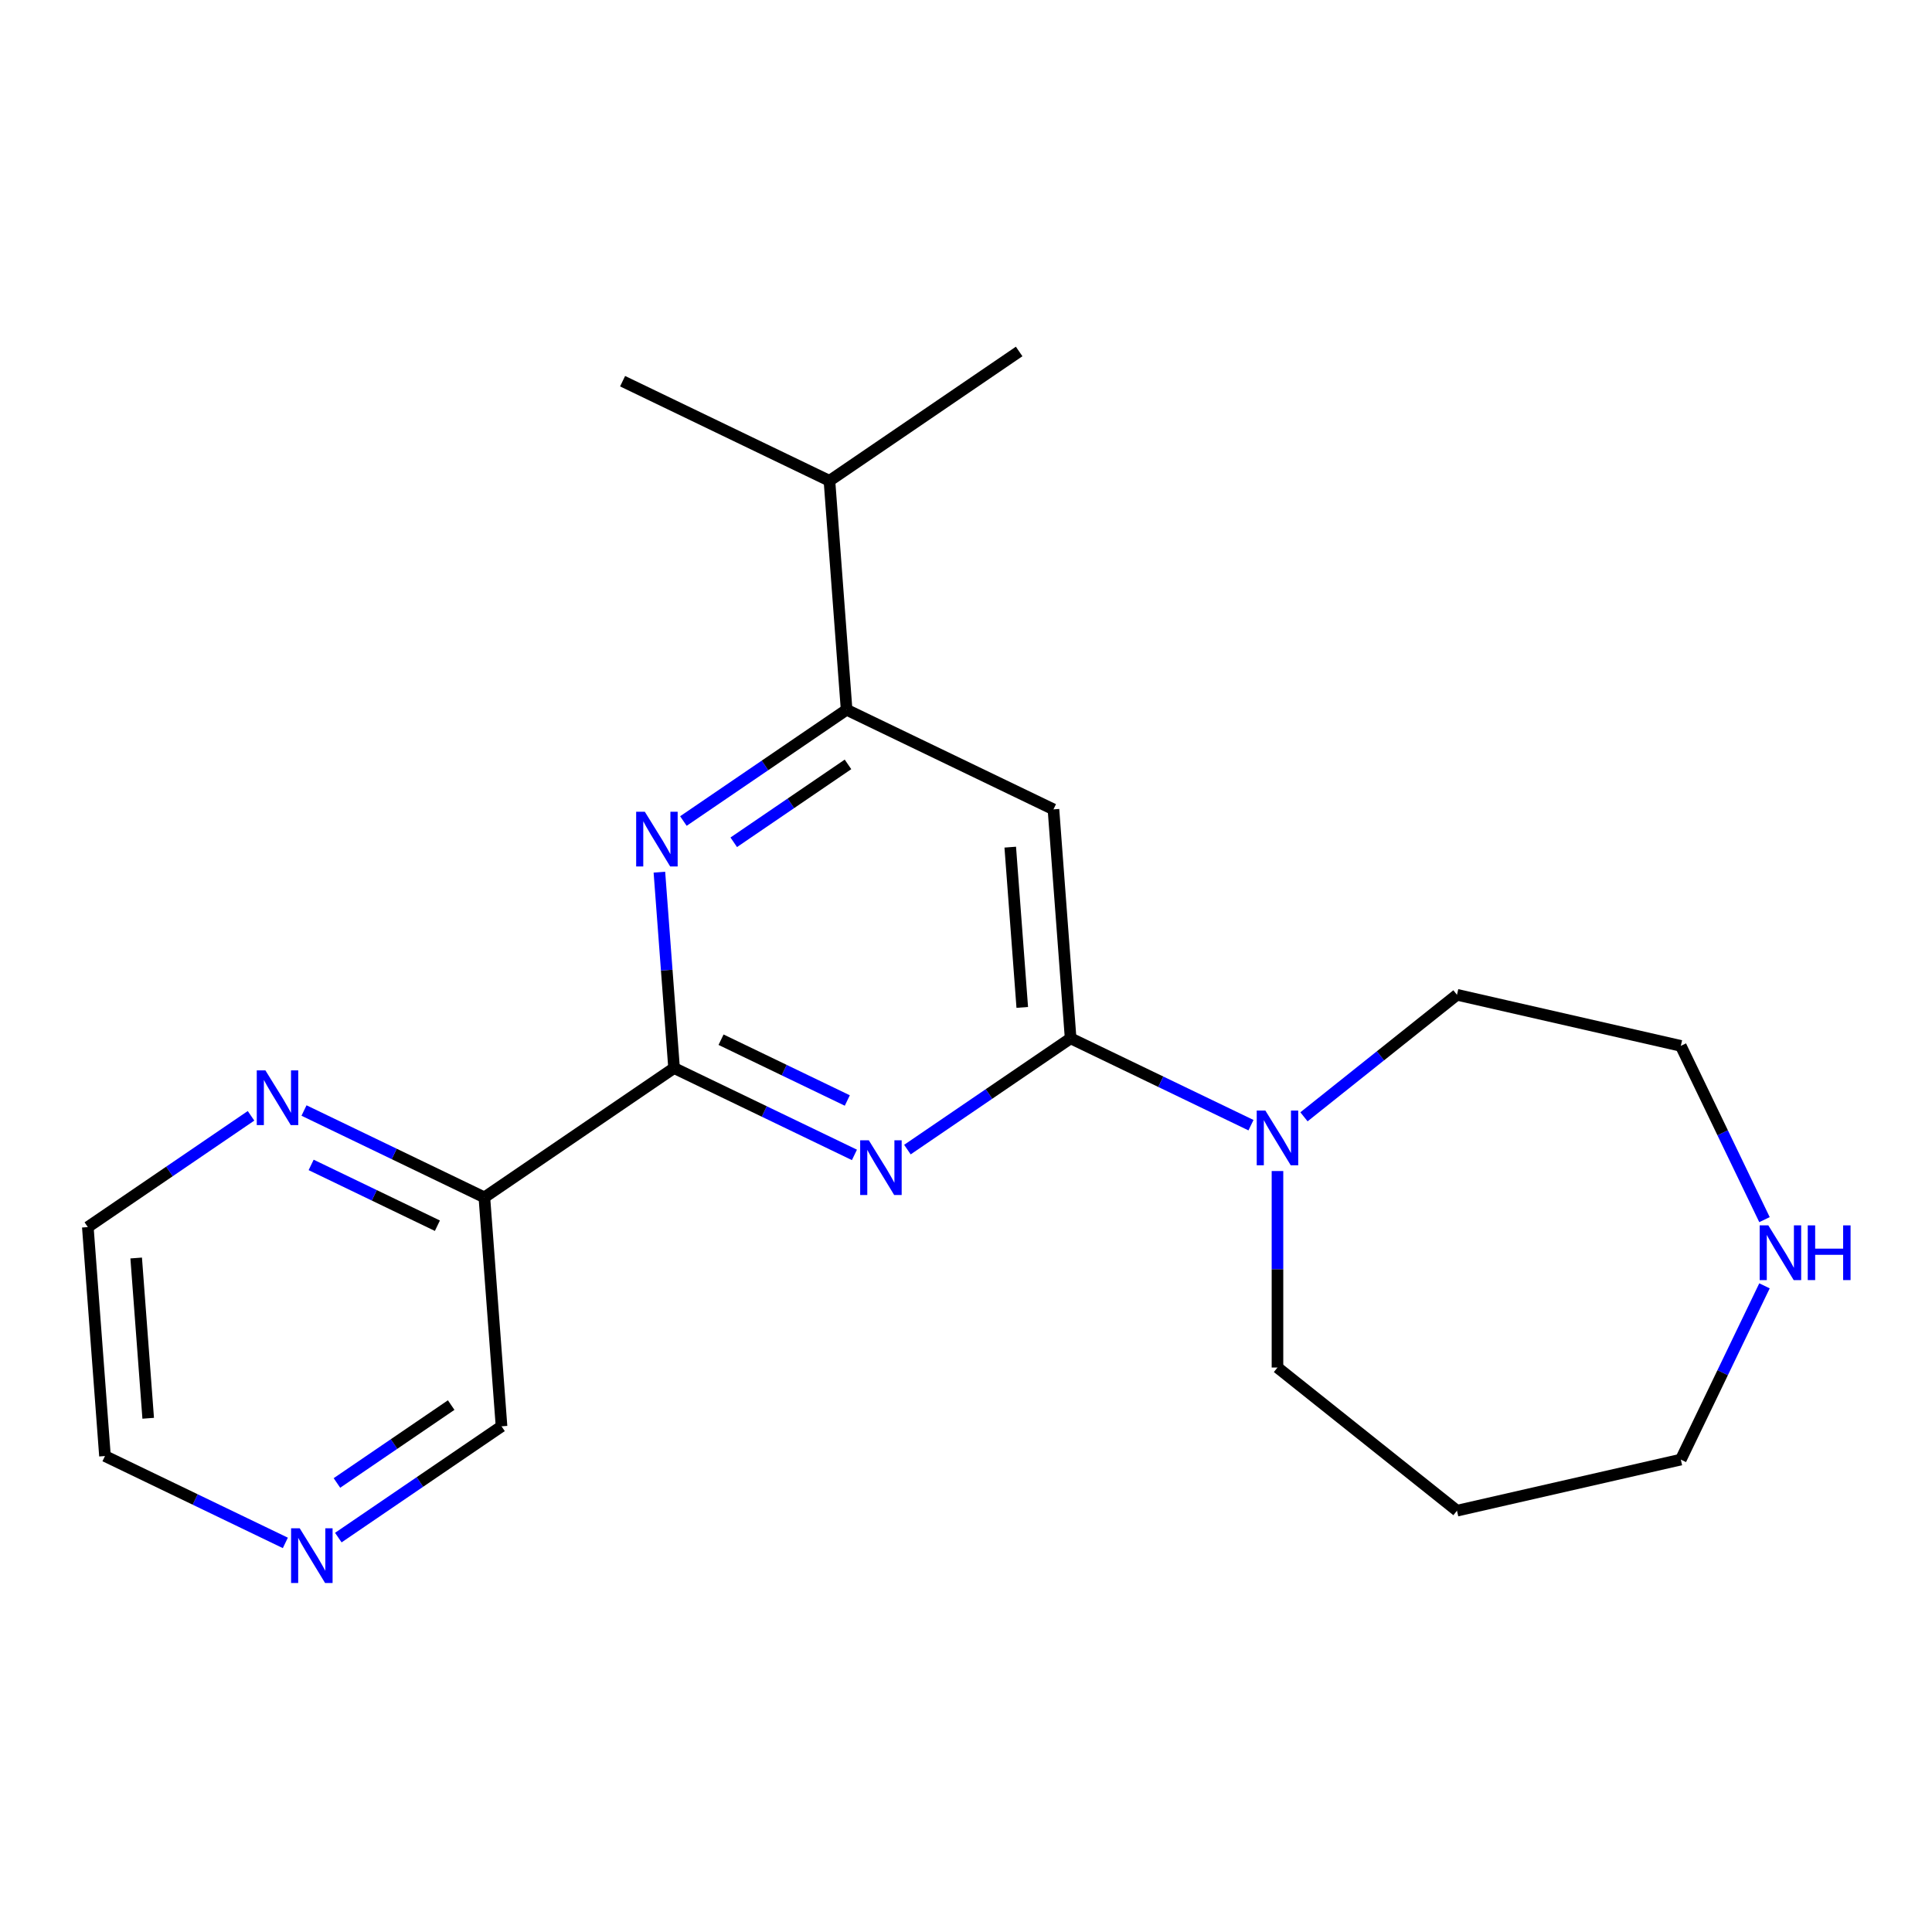 <?xml version='1.0' encoding='iso-8859-1'?>
<svg version='1.1' baseProfile='full'
              xmlns='http://www.w3.org/2000/svg'
                      xmlns:rdkit='http://www.rdkit.org/xml'
                      xmlns:xlink='http://www.w3.org/1999/xlink'
                  xml:space='preserve'
width='1000px' height='1000px' viewBox='0 0 1000 1000'>
<!-- END OF HEADER -->
<rect style='opacity:1.0;fill:#FFFFFF;stroke:none' width='1000' height='1000' x='0' y='0'> </rect>
<path class='bond-0' d='M 442.253,597.774 L 395.575,575.295' style='fill:none;fill-rule:evenodd;stroke:#0000FF;stroke-width:6px;stroke-linecap:butt;stroke-linejoin:miter;stroke-opacity:1' />
<path class='bond-0' d='M 395.575,575.295 L 348.897,552.816' style='fill:none;fill-rule:evenodd;stroke:#000000;stroke-width:6px;stroke-linecap:butt;stroke-linejoin:miter;stroke-opacity:1' />
<path class='bond-0' d='M 438.562,569.617 L 405.887,553.882' style='fill:none;fill-rule:evenodd;stroke:#0000FF;stroke-width:6px;stroke-linecap:butt;stroke-linejoin:miter;stroke-opacity:1' />
<path class='bond-0' d='M 405.887,553.882 L 373.212,538.146' style='fill:none;fill-rule:evenodd;stroke:#000000;stroke-width:6px;stroke-linecap:butt;stroke-linejoin:miter;stroke-opacity:1' />
<path class='bond-1' d='M 469.675,595.029 L 511.913,566.232' style='fill:none;fill-rule:evenodd;stroke:#0000FF;stroke-width:6px;stroke-linecap:butt;stroke-linejoin:miter;stroke-opacity:1' />
<path class='bond-1' d='M 511.913,566.232 L 554.151,537.434' style='fill:none;fill-rule:evenodd;stroke:#000000;stroke-width:6px;stroke-linecap:butt;stroke-linejoin:miter;stroke-opacity:1' />
<path class='bond-2' d='M 348.897,552.816 L 345.098,502.129' style='fill:none;fill-rule:evenodd;stroke:#000000;stroke-width:6px;stroke-linecap:butt;stroke-linejoin:miter;stroke-opacity:1' />
<path class='bond-2' d='M 345.098,502.129 L 341.3,451.443' style='fill:none;fill-rule:evenodd;stroke:#0000FF;stroke-width:6px;stroke-linecap:butt;stroke-linejoin:miter;stroke-opacity:1' />
<path class='bond-5' d='M 348.897,552.816 L 250.709,619.759' style='fill:none;fill-rule:evenodd;stroke:#000000;stroke-width:6px;stroke-linecap:butt;stroke-linejoin:miter;stroke-opacity:1' />
<path class='bond-3' d='M 554.151,537.434 L 545.271,418.93' style='fill:none;fill-rule:evenodd;stroke:#000000;stroke-width:6px;stroke-linecap:butt;stroke-linejoin:miter;stroke-opacity:1' />
<path class='bond-3' d='M 529.119,521.435 L 522.902,438.482' style='fill:none;fill-rule:evenodd;stroke:#000000;stroke-width:6px;stroke-linecap:butt;stroke-linejoin:miter;stroke-opacity:1' />
<path class='bond-6' d='M 554.151,537.434 L 600.83,559.913' style='fill:none;fill-rule:evenodd;stroke:#000000;stroke-width:6px;stroke-linecap:butt;stroke-linejoin:miter;stroke-opacity:1' />
<path class='bond-6' d='M 600.83,559.913 L 647.508,582.392' style='fill:none;fill-rule:evenodd;stroke:#0000FF;stroke-width:6px;stroke-linecap:butt;stroke-linejoin:miter;stroke-opacity:1' />
<path class='bond-21' d='M 353.727,424.964 L 395.965,396.167' style='fill:none;fill-rule:evenodd;stroke:#0000FF;stroke-width:6px;stroke-linecap:butt;stroke-linejoin:miter;stroke-opacity:1' />
<path class='bond-21' d='M 395.965,396.167 L 438.203,367.369' style='fill:none;fill-rule:evenodd;stroke:#000000;stroke-width:6px;stroke-linecap:butt;stroke-linejoin:miter;stroke-opacity:1' />
<path class='bond-21' d='M 379.787,435.962 L 409.353,415.804' style='fill:none;fill-rule:evenodd;stroke:#0000FF;stroke-width:6px;stroke-linecap:butt;stroke-linejoin:miter;stroke-opacity:1' />
<path class='bond-21' d='M 409.353,415.804 L 438.92,395.646' style='fill:none;fill-rule:evenodd;stroke:#000000;stroke-width:6px;stroke-linecap:butt;stroke-linejoin:miter;stroke-opacity:1' />
<path class='bond-4' d='M 545.271,418.93 L 438.203,367.369' style='fill:none;fill-rule:evenodd;stroke:#000000;stroke-width:6px;stroke-linecap:butt;stroke-linejoin:miter;stroke-opacity:1' />
<path class='bond-10' d='M 438.203,367.369 L 429.322,248.865' style='fill:none;fill-rule:evenodd;stroke:#000000;stroke-width:6px;stroke-linecap:butt;stroke-linejoin:miter;stroke-opacity:1' />
<path class='bond-7' d='M 250.709,619.759 L 204.031,597.28' style='fill:none;fill-rule:evenodd;stroke:#000000;stroke-width:6px;stroke-linecap:butt;stroke-linejoin:miter;stroke-opacity:1' />
<path class='bond-7' d='M 204.031,597.28 L 157.353,574.8' style='fill:none;fill-rule:evenodd;stroke:#0000FF;stroke-width:6px;stroke-linecap:butt;stroke-linejoin:miter;stroke-opacity:1' />
<path class='bond-7' d='M 226.394,634.429 L 193.719,618.693' style='fill:none;fill-rule:evenodd;stroke:#000000;stroke-width:6px;stroke-linecap:butt;stroke-linejoin:miter;stroke-opacity:1' />
<path class='bond-7' d='M 193.719,618.693 L 161.044,602.958' style='fill:none;fill-rule:evenodd;stroke:#0000FF;stroke-width:6px;stroke-linecap:butt;stroke-linejoin:miter;stroke-opacity:1' />
<path class='bond-11' d='M 250.709,619.759 L 259.59,738.263' style='fill:none;fill-rule:evenodd;stroke:#000000;stroke-width:6px;stroke-linecap:butt;stroke-linejoin:miter;stroke-opacity:1' />
<path class='bond-12' d='M 661.219,606.126 L 661.219,656.979' style='fill:none;fill-rule:evenodd;stroke:#0000FF;stroke-width:6px;stroke-linecap:butt;stroke-linejoin:miter;stroke-opacity:1' />
<path class='bond-12' d='M 661.219,656.979 L 661.219,707.832' style='fill:none;fill-rule:evenodd;stroke:#000000;stroke-width:6px;stroke-linecap:butt;stroke-linejoin:miter;stroke-opacity:1' />
<path class='bond-13' d='M 674.93,578.061 L 714.53,546.482' style='fill:none;fill-rule:evenodd;stroke:#0000FF;stroke-width:6px;stroke-linecap:butt;stroke-linejoin:miter;stroke-opacity:1' />
<path class='bond-13' d='M 714.53,546.482 L 754.129,514.902' style='fill:none;fill-rule:evenodd;stroke:#000000;stroke-width:6px;stroke-linecap:butt;stroke-linejoin:miter;stroke-opacity:1' />
<path class='bond-17' d='M 129.931,577.546 L 87.693,606.343' style='fill:none;fill-rule:evenodd;stroke:#0000FF;stroke-width:6px;stroke-linecap:butt;stroke-linejoin:miter;stroke-opacity:1' />
<path class='bond-17' d='M 87.693,606.343 L 45.455,635.14' style='fill:none;fill-rule:evenodd;stroke:#000000;stroke-width:6px;stroke-linecap:butt;stroke-linejoin:miter;stroke-opacity:1' />
<path class='bond-8' d='M 913.297,631.283 L 891.642,586.314' style='fill:none;fill-rule:evenodd;stroke:#0000FF;stroke-width:6px;stroke-linecap:butt;stroke-linejoin:miter;stroke-opacity:1' />
<path class='bond-8' d='M 891.642,586.314 L 869.986,541.346' style='fill:none;fill-rule:evenodd;stroke:#000000;stroke-width:6px;stroke-linecap:butt;stroke-linejoin:miter;stroke-opacity:1' />
<path class='bond-22' d='M 913.297,665.544 L 891.642,710.513' style='fill:none;fill-rule:evenodd;stroke:#0000FF;stroke-width:6px;stroke-linecap:butt;stroke-linejoin:miter;stroke-opacity:1' />
<path class='bond-22' d='M 891.642,710.513 L 869.986,755.481' style='fill:none;fill-rule:evenodd;stroke:#000000;stroke-width:6px;stroke-linecap:butt;stroke-linejoin:miter;stroke-opacity:1' />
<path class='bond-9' d='M 175.114,795.858 L 217.352,767.06' style='fill:none;fill-rule:evenodd;stroke:#0000FF;stroke-width:6px;stroke-linecap:butt;stroke-linejoin:miter;stroke-opacity:1' />
<path class='bond-9' d='M 217.352,767.06 L 259.59,738.263' style='fill:none;fill-rule:evenodd;stroke:#000000;stroke-width:6px;stroke-linecap:butt;stroke-linejoin:miter;stroke-opacity:1' />
<path class='bond-9' d='M 174.397,767.581 L 203.963,747.423' style='fill:none;fill-rule:evenodd;stroke:#0000FF;stroke-width:6px;stroke-linecap:butt;stroke-linejoin:miter;stroke-opacity:1' />
<path class='bond-9' d='M 203.963,747.423 L 233.53,727.265' style='fill:none;fill-rule:evenodd;stroke:#000000;stroke-width:6px;stroke-linecap:butt;stroke-linejoin:miter;stroke-opacity:1' />
<path class='bond-18' d='M 147.692,798.603 L 101.014,776.124' style='fill:none;fill-rule:evenodd;stroke:#0000FF;stroke-width:6px;stroke-linecap:butt;stroke-linejoin:miter;stroke-opacity:1' />
<path class='bond-18' d='M 101.014,776.124 L 54.335,753.644' style='fill:none;fill-rule:evenodd;stroke:#000000;stroke-width:6px;stroke-linecap:butt;stroke-linejoin:miter;stroke-opacity:1' />
<path class='bond-19' d='M 429.322,248.865 L 527.509,181.922' style='fill:none;fill-rule:evenodd;stroke:#000000;stroke-width:6px;stroke-linecap:butt;stroke-linejoin:miter;stroke-opacity:1' />
<path class='bond-20' d='M 429.322,248.865 L 322.255,197.304' style='fill:none;fill-rule:evenodd;stroke:#000000;stroke-width:6px;stroke-linecap:butt;stroke-linejoin:miter;stroke-opacity:1' />
<path class='bond-14' d='M 661.219,707.832 L 754.129,781.925' style='fill:none;fill-rule:evenodd;stroke:#000000;stroke-width:6px;stroke-linecap:butt;stroke-linejoin:miter;stroke-opacity:1' />
<path class='bond-16' d='M 754.129,514.902 L 869.986,541.346' style='fill:none;fill-rule:evenodd;stroke:#000000;stroke-width:6px;stroke-linecap:butt;stroke-linejoin:miter;stroke-opacity:1' />
<path class='bond-15' d='M 754.129,781.925 L 869.986,755.481' style='fill:none;fill-rule:evenodd;stroke:#000000;stroke-width:6px;stroke-linecap:butt;stroke-linejoin:miter;stroke-opacity:1' />
<path class='bond-23' d='M 45.455,635.14 L 54.335,753.644' style='fill:none;fill-rule:evenodd;stroke:#000000;stroke-width:6px;stroke-linecap:butt;stroke-linejoin:miter;stroke-opacity:1' />
<path class='bond-23' d='M 70.487,651.14 L 76.704,734.093' style='fill:none;fill-rule:evenodd;stroke:#000000;stroke-width:6px;stroke-linecap:butt;stroke-linejoin:miter;stroke-opacity:1' />
<path  class='atom-0' d='M 449.704 590.217
L 458.984 605.217
Q 459.904 606.697, 461.384 609.377
Q 462.864 612.057, 462.944 612.217
L 462.944 590.217
L 466.704 590.217
L 466.704 618.537
L 462.824 618.537
L 452.864 602.137
Q 451.704 600.217, 450.464 598.017
Q 449.264 595.817, 448.904 595.137
L 448.904 618.537
L 445.224 618.537
L 445.224 590.217
L 449.704 590.217
' fill='#0000FF'/>
<path  class='atom-3' d='M 333.756 420.152
L 343.036 435.152
Q 343.956 436.632, 345.436 439.312
Q 346.916 441.992, 346.996 442.152
L 346.996 420.152
L 350.756 420.152
L 350.756 448.472
L 346.876 448.472
L 336.916 432.072
Q 335.756 430.152, 334.516 427.952
Q 333.316 425.752, 332.956 425.072
L 332.956 448.472
L 329.276 448.472
L 329.276 420.152
L 333.756 420.152
' fill='#0000FF'/>
<path  class='atom-7' d='M 654.959 574.835
L 664.239 589.835
Q 665.159 591.315, 666.639 593.995
Q 668.119 596.675, 668.199 596.835
L 668.199 574.835
L 671.959 574.835
L 671.959 603.155
L 668.079 603.155
L 658.119 586.755
Q 656.959 584.835, 655.719 582.635
Q 654.519 580.435, 654.159 579.755
L 654.159 603.155
L 650.479 603.155
L 650.479 574.835
L 654.959 574.835
' fill='#0000FF'/>
<path  class='atom-8' d='M 137.382 554.038
L 146.662 569.038
Q 147.582 570.518, 149.062 573.198
Q 150.542 575.878, 150.622 576.038
L 150.622 554.038
L 154.382 554.038
L 154.382 582.358
L 150.502 582.358
L 140.542 565.958
Q 139.382 564.038, 138.142 561.838
Q 136.942 559.638, 136.582 558.958
L 136.582 582.358
L 132.902 582.358
L 132.902 554.038
L 137.382 554.038
' fill='#0000FF'/>
<path  class='atom-9' d='M 915.287 634.253
L 924.567 649.253
Q 925.487 650.733, 926.967 653.413
Q 928.447 656.093, 928.527 656.253
L 928.527 634.253
L 932.287 634.253
L 932.287 662.573
L 928.407 662.573
L 918.447 646.173
Q 917.287 644.253, 916.047 642.053
Q 914.847 639.853, 914.487 639.173
L 914.487 662.573
L 910.807 662.573
L 910.807 634.253
L 915.287 634.253
' fill='#0000FF'/>
<path  class='atom-9' d='M 935.687 634.253
L 939.527 634.253
L 939.527 646.293
L 954.007 646.293
L 954.007 634.253
L 957.847 634.253
L 957.847 662.573
L 954.007 662.573
L 954.007 649.493
L 939.527 649.493
L 939.527 662.573
L 935.687 662.573
L 935.687 634.253
' fill='#0000FF'/>
<path  class='atom-10' d='M 155.143 791.046
L 164.423 806.046
Q 165.343 807.526, 166.823 810.206
Q 168.303 812.886, 168.383 813.046
L 168.383 791.046
L 172.143 791.046
L 172.143 819.366
L 168.263 819.366
L 158.303 802.966
Q 157.143 801.046, 155.903 798.846
Q 154.703 796.646, 154.343 795.966
L 154.343 819.366
L 150.663 819.366
L 150.663 791.046
L 155.143 791.046
' fill='#0000FF'/>
</svg>
